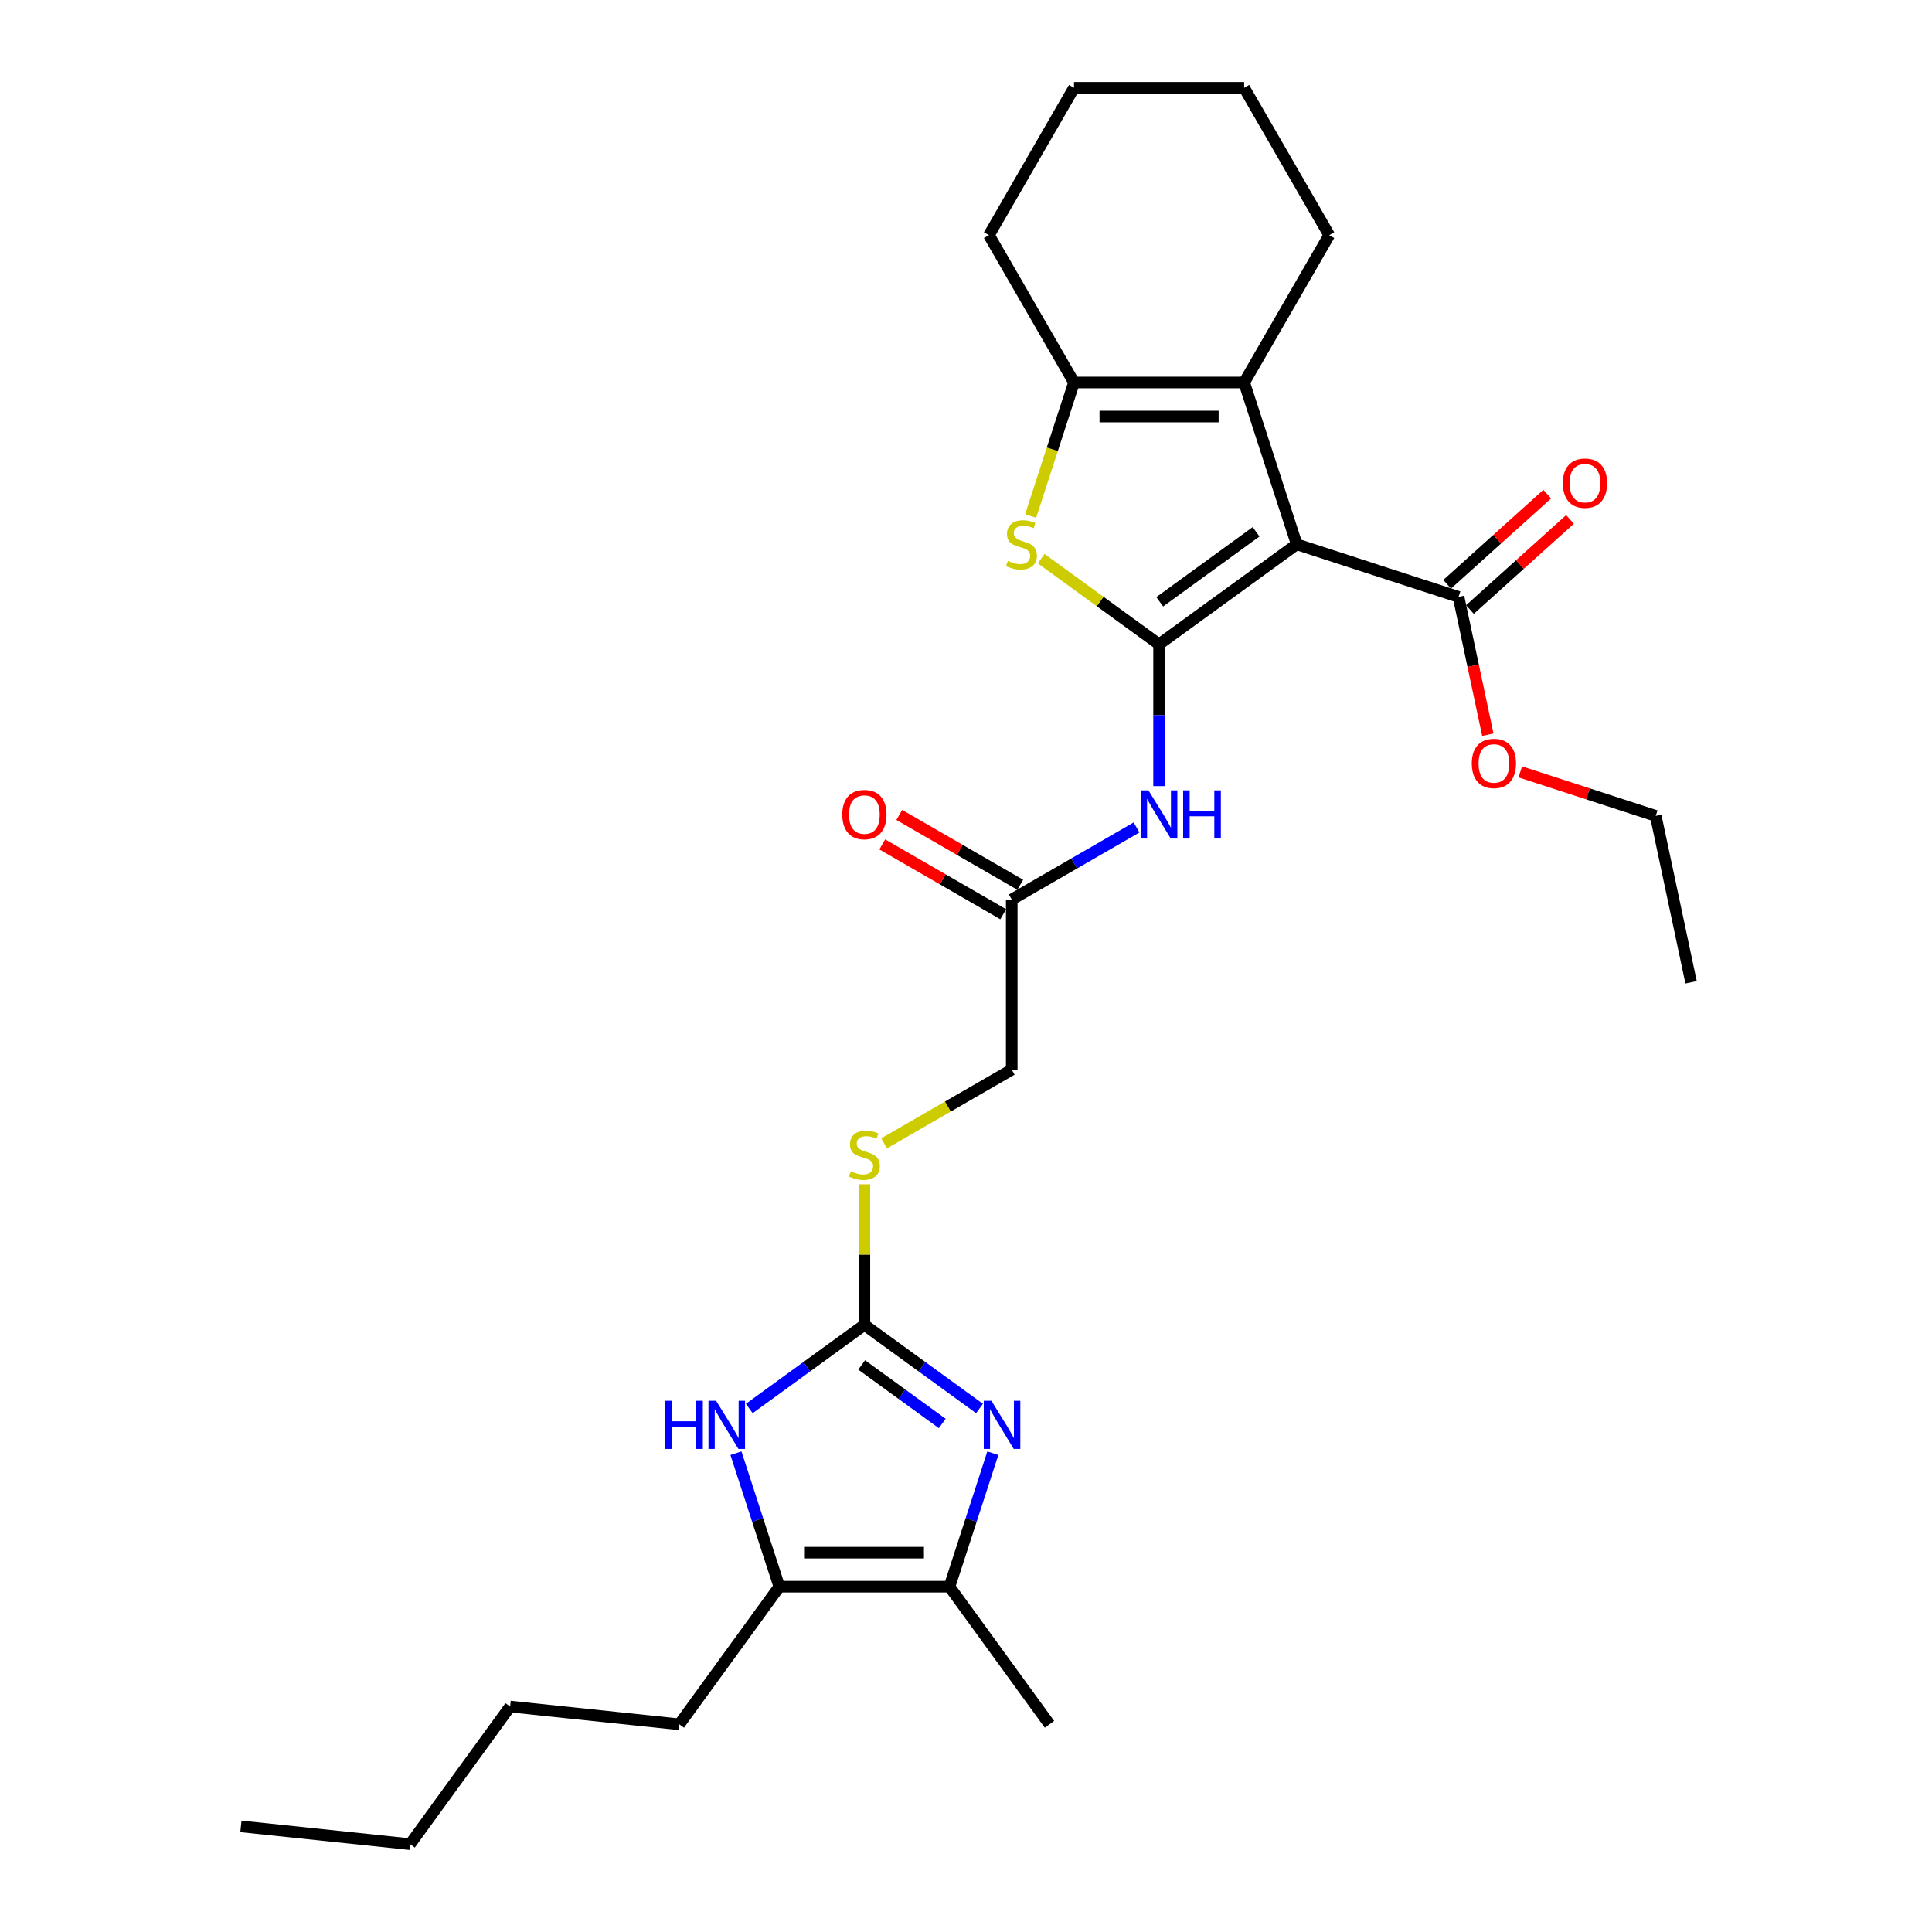 <?xml version='1.0' encoding='iso-8859-1'?>
<svg version='1.1' baseProfile='full'
              xmlns='http://www.w3.org/2000/svg'
                      xmlns:rdkit='http://www.rdkit.org/xml'
                      xmlns:xlink='http://www.w3.org/1999/xlink'
                  xml:space='preserve'
width='1000px' height='1000px' viewBox='0 0 1000 1000'>
<!-- END OF HEADER -->
<rect style='opacity:1.0;fill:#FFFFFF;stroke:none' width='1000' height='1000' x='0' y='0'> </rect>
<path class='bond-0' d='M 599.938,333.498 L 671.182,281.736' style='fill:none;fill-rule:evenodd;stroke:#000000;stroke-width:6px;stroke-linecap:butt;stroke-linejoin:miter;stroke-opacity:1' />
<path class='bond-0' d='M 600.273,311.485 L 650.143,275.251' style='fill:none;fill-rule:evenodd;stroke:#000000;stroke-width:6px;stroke-linecap:butt;stroke-linejoin:miter;stroke-opacity:1' />
<path class='bond-1' d='M 599.938,333.498 L 569.415,311.321' style='fill:none;fill-rule:evenodd;stroke:#000000;stroke-width:6px;stroke-linecap:butt;stroke-linejoin:miter;stroke-opacity:1' />
<path class='bond-1' d='M 569.415,311.321 L 538.892,289.145' style='fill:none;fill-rule:evenodd;stroke:#CCCC00;stroke-width:6px;stroke-linecap:butt;stroke-linejoin:miter;stroke-opacity:1' />
<path class='bond-7' d='M 599.938,333.498 L 599.938,370.193' style='fill:none;fill-rule:evenodd;stroke:#000000;stroke-width:6px;stroke-linecap:butt;stroke-linejoin:miter;stroke-opacity:1' />
<path class='bond-7' d='M 599.938,370.193 L 599.938,406.889' style='fill:none;fill-rule:evenodd;stroke:#0000FF;stroke-width:6px;stroke-linecap:butt;stroke-linejoin:miter;stroke-opacity:1' />
<path class='bond-2' d='M 671.182,281.736 L 643.97,197.983' style='fill:none;fill-rule:evenodd;stroke:#000000;stroke-width:6px;stroke-linecap:butt;stroke-linejoin:miter;stroke-opacity:1' />
<path class='bond-10' d='M 671.182,281.736 L 754.935,308.949' style='fill:none;fill-rule:evenodd;stroke:#000000;stroke-width:6px;stroke-linecap:butt;stroke-linejoin:miter;stroke-opacity:1' />
<path class='bond-5' d='M 533.45,267.1 L 544.678,232.542' style='fill:none;fill-rule:evenodd;stroke:#CCCC00;stroke-width:6px;stroke-linecap:butt;stroke-linejoin:miter;stroke-opacity:1' />
<path class='bond-5' d='M 544.678,232.542 L 555.907,197.983' style='fill:none;fill-rule:evenodd;stroke:#000000;stroke-width:6px;stroke-linecap:butt;stroke-linejoin:miter;stroke-opacity:1' />
<path class='bond-17' d='M 643.97,197.983 L 688.001,121.719' style='fill:none;fill-rule:evenodd;stroke:#000000;stroke-width:6px;stroke-linecap:butt;stroke-linejoin:miter;stroke-opacity:1' />
<path class='bond-28' d='M 643.97,197.983 L 555.907,197.983' style='fill:none;fill-rule:evenodd;stroke:#000000;stroke-width:6px;stroke-linecap:butt;stroke-linejoin:miter;stroke-opacity:1' />
<path class='bond-28' d='M 630.76,215.596 L 569.116,215.596' style='fill:none;fill-rule:evenodd;stroke:#000000;stroke-width:6px;stroke-linecap:butt;stroke-linejoin:miter;stroke-opacity:1' />
<path class='bond-3' d='M 506.994,729.039 L 477.202,707.393' style='fill:none;fill-rule:evenodd;stroke:#0000FF;stroke-width:6px;stroke-linecap:butt;stroke-linejoin:miter;stroke-opacity:1' />
<path class='bond-3' d='M 477.202,707.393 L 447.409,685.748' style='fill:none;fill-rule:evenodd;stroke:#000000;stroke-width:6px;stroke-linecap:butt;stroke-linejoin:miter;stroke-opacity:1' />
<path class='bond-3' d='M 487.704,736.794 L 466.849,721.642' style='fill:none;fill-rule:evenodd;stroke:#0000FF;stroke-width:6px;stroke-linecap:butt;stroke-linejoin:miter;stroke-opacity:1' />
<path class='bond-3' d='M 466.849,721.642 L 445.995,706.49' style='fill:none;fill-rule:evenodd;stroke:#000000;stroke-width:6px;stroke-linecap:butt;stroke-linejoin:miter;stroke-opacity:1' />
<path class='bond-8' d='M 513.887,752.181 L 502.664,786.722' style='fill:none;fill-rule:evenodd;stroke:#0000FF;stroke-width:6px;stroke-linecap:butt;stroke-linejoin:miter;stroke-opacity:1' />
<path class='bond-8' d='M 502.664,786.722 L 491.441,821.262' style='fill:none;fill-rule:evenodd;stroke:#000000;stroke-width:6px;stroke-linecap:butt;stroke-linejoin:miter;stroke-opacity:1' />
<path class='bond-4' d='M 447.409,685.748 L 447.409,649.369' style='fill:none;fill-rule:evenodd;stroke:#000000;stroke-width:6px;stroke-linecap:butt;stroke-linejoin:miter;stroke-opacity:1' />
<path class='bond-4' d='M 447.409,649.369 L 447.409,612.991' style='fill:none;fill-rule:evenodd;stroke:#CCCC00;stroke-width:6px;stroke-linecap:butt;stroke-linejoin:miter;stroke-opacity:1' />
<path class='bond-6' d='M 447.409,685.748 L 417.617,707.393' style='fill:none;fill-rule:evenodd;stroke:#000000;stroke-width:6px;stroke-linecap:butt;stroke-linejoin:miter;stroke-opacity:1' />
<path class='bond-6' d='M 417.617,707.393 L 387.825,729.039' style='fill:none;fill-rule:evenodd;stroke:#0000FF;stroke-width:6px;stroke-linecap:butt;stroke-linejoin:miter;stroke-opacity:1' />
<path class='bond-18' d='M 555.907,197.983 L 511.876,121.719' style='fill:none;fill-rule:evenodd;stroke:#000000;stroke-width:6px;stroke-linecap:butt;stroke-linejoin:miter;stroke-opacity:1' />
<path class='bond-9' d='M 380.932,752.181 L 392.155,786.722' style='fill:none;fill-rule:evenodd;stroke:#0000FF;stroke-width:6px;stroke-linecap:butt;stroke-linejoin:miter;stroke-opacity:1' />
<path class='bond-9' d='M 392.155,786.722 L 403.378,821.262' style='fill:none;fill-rule:evenodd;stroke:#000000;stroke-width:6px;stroke-linecap:butt;stroke-linejoin:miter;stroke-opacity:1' />
<path class='bond-11' d='M 588.279,428.292 L 555.976,446.942' style='fill:none;fill-rule:evenodd;stroke:#0000FF;stroke-width:6px;stroke-linecap:butt;stroke-linejoin:miter;stroke-opacity:1' />
<path class='bond-11' d='M 555.976,446.942 L 523.674,465.592' style='fill:none;fill-rule:evenodd;stroke:#000000;stroke-width:6px;stroke-linecap:butt;stroke-linejoin:miter;stroke-opacity:1' />
<path class='bond-20' d='M 491.441,821.262 L 543.203,892.506' style='fill:none;fill-rule:evenodd;stroke:#000000;stroke-width:6px;stroke-linecap:butt;stroke-linejoin:miter;stroke-opacity:1' />
<path class='bond-30' d='M 491.441,821.262 L 403.378,821.262' style='fill:none;fill-rule:evenodd;stroke:#000000;stroke-width:6px;stroke-linecap:butt;stroke-linejoin:miter;stroke-opacity:1' />
<path class='bond-30' d='M 478.231,803.65 L 416.588,803.65' style='fill:none;fill-rule:evenodd;stroke:#000000;stroke-width:6px;stroke-linecap:butt;stroke-linejoin:miter;stroke-opacity:1' />
<path class='bond-19' d='M 403.378,821.262 L 351.616,892.506' style='fill:none;fill-rule:evenodd;stroke:#000000;stroke-width:6px;stroke-linecap:butt;stroke-linejoin:miter;stroke-opacity:1' />
<path class='bond-13' d='M 760.827,315.493 L 786.724,292.175' style='fill:none;fill-rule:evenodd;stroke:#000000;stroke-width:6px;stroke-linecap:butt;stroke-linejoin:miter;stroke-opacity:1' />
<path class='bond-13' d='M 786.724,292.175 L 812.621,268.858' style='fill:none;fill-rule:evenodd;stroke:#FF0000;stroke-width:6px;stroke-linecap:butt;stroke-linejoin:miter;stroke-opacity:1' />
<path class='bond-13' d='M 749.042,302.404 L 774.939,279.087' style='fill:none;fill-rule:evenodd;stroke:#000000;stroke-width:6px;stroke-linecap:butt;stroke-linejoin:miter;stroke-opacity:1' />
<path class='bond-13' d='M 774.939,279.087 L 800.836,255.769' style='fill:none;fill-rule:evenodd;stroke:#FF0000;stroke-width:6px;stroke-linecap:butt;stroke-linejoin:miter;stroke-opacity:1' />
<path class='bond-16' d='M 754.935,308.949 L 762.515,344.612' style='fill:none;fill-rule:evenodd;stroke:#000000;stroke-width:6px;stroke-linecap:butt;stroke-linejoin:miter;stroke-opacity:1' />
<path class='bond-16' d='M 762.515,344.612 L 770.096,380.275' style='fill:none;fill-rule:evenodd;stroke:#FF0000;stroke-width:6px;stroke-linecap:butt;stroke-linejoin:miter;stroke-opacity:1' />
<path class='bond-14' d='M 528.077,457.965 L 496.77,439.89' style='fill:none;fill-rule:evenodd;stroke:#000000;stroke-width:6px;stroke-linecap:butt;stroke-linejoin:miter;stroke-opacity:1' />
<path class='bond-14' d='M 496.77,439.89 L 465.462,421.814' style='fill:none;fill-rule:evenodd;stroke:#FF0000;stroke-width:6px;stroke-linecap:butt;stroke-linejoin:miter;stroke-opacity:1' />
<path class='bond-14' d='M 519.271,473.218 L 487.963,455.143' style='fill:none;fill-rule:evenodd;stroke:#000000;stroke-width:6px;stroke-linecap:butt;stroke-linejoin:miter;stroke-opacity:1' />
<path class='bond-14' d='M 487.963,455.143 L 456.656,437.067' style='fill:none;fill-rule:evenodd;stroke:#FF0000;stroke-width:6px;stroke-linecap:butt;stroke-linejoin:miter;stroke-opacity:1' />
<path class='bond-15' d='M 523.674,465.592 L 523.674,553.654' style='fill:none;fill-rule:evenodd;stroke:#000000;stroke-width:6px;stroke-linecap:butt;stroke-linejoin:miter;stroke-opacity:1' />
<path class='bond-12' d='M 457.607,591.798 L 490.641,572.726' style='fill:none;fill-rule:evenodd;stroke:#CCCC00;stroke-width:6px;stroke-linecap:butt;stroke-linejoin:miter;stroke-opacity:1' />
<path class='bond-12' d='M 490.641,572.726 L 523.674,553.654' style='fill:none;fill-rule:evenodd;stroke:#000000;stroke-width:6px;stroke-linecap:butt;stroke-linejoin:miter;stroke-opacity:1' />
<path class='bond-21' d='M 786.894,399.522 L 821.945,410.911' style='fill:none;fill-rule:evenodd;stroke:#FF0000;stroke-width:6px;stroke-linecap:butt;stroke-linejoin:miter;stroke-opacity:1' />
<path class='bond-21' d='M 821.945,410.911 L 856.997,422.3' style='fill:none;fill-rule:evenodd;stroke:#000000;stroke-width:6px;stroke-linecap:butt;stroke-linejoin:miter;stroke-opacity:1' />
<path class='bond-24' d='M 688.001,121.719 L 643.97,45.455' style='fill:none;fill-rule:evenodd;stroke:#000000;stroke-width:6px;stroke-linecap:butt;stroke-linejoin:miter;stroke-opacity:1' />
<path class='bond-25' d='M 511.876,121.719 L 555.907,45.455' style='fill:none;fill-rule:evenodd;stroke:#000000;stroke-width:6px;stroke-linecap:butt;stroke-linejoin:miter;stroke-opacity:1' />
<path class='bond-22' d='M 351.616,892.506 L 264.036,883.301' style='fill:none;fill-rule:evenodd;stroke:#000000;stroke-width:6px;stroke-linecap:butt;stroke-linejoin:miter;stroke-opacity:1' />
<path class='bond-26' d='M 856.997,422.3 L 875.306,508.438' style='fill:none;fill-rule:evenodd;stroke:#000000;stroke-width:6px;stroke-linecap:butt;stroke-linejoin:miter;stroke-opacity:1' />
<path class='bond-23' d='M 264.036,883.301 L 212.274,954.545' style='fill:none;fill-rule:evenodd;stroke:#000000;stroke-width:6px;stroke-linecap:butt;stroke-linejoin:miter;stroke-opacity:1' />
<path class='bond-27' d='M 212.274,954.545 L 124.694,945.34' style='fill:none;fill-rule:evenodd;stroke:#000000;stroke-width:6px;stroke-linecap:butt;stroke-linejoin:miter;stroke-opacity:1' />
<path class='bond-29' d='M 643.97,45.455 L 555.907,45.455' style='fill:none;fill-rule:evenodd;stroke:#000000;stroke-width:6px;stroke-linecap:butt;stroke-linejoin:miter;stroke-opacity:1' />
<path  class='atom-2' d='M 521.649 290.296
Q 521.931 290.401, 523.093 290.894
Q 524.256 291.387, 525.524 291.705
Q 526.827 291.986, 528.095 291.986
Q 530.455 291.986, 531.829 290.859
Q 533.203 289.697, 533.203 287.689
Q 533.203 286.315, 532.499 285.47
Q 531.829 284.624, 530.772 284.166
Q 529.716 283.708, 527.954 283.18
Q 525.735 282.511, 524.397 281.877
Q 523.093 281.243, 522.142 279.904
Q 521.226 278.566, 521.226 276.311
Q 521.226 273.176, 523.34 271.239
Q 525.489 269.301, 529.716 269.301
Q 532.604 269.301, 535.88 270.675
L 535.07 273.388
Q 532.076 272.155, 529.821 272.155
Q 527.391 272.155, 526.052 273.176
Q 524.714 274.162, 524.749 275.888
Q 524.749 277.227, 525.418 278.037
Q 526.123 278.847, 527.109 279.305
Q 528.131 279.763, 529.821 280.292
Q 532.076 280.996, 533.414 281.701
Q 534.753 282.405, 535.704 283.849
Q 536.69 285.258, 536.69 287.689
Q 536.69 291.141, 534.365 293.008
Q 532.076 294.84, 528.236 294.84
Q 526.017 294.84, 524.326 294.346
Q 522.671 293.888, 520.698 293.078
L 521.649 290.296
' fill='#CCCC00'/>
<path  class='atom-4' d='M 513.141 725.04
L 521.313 738.25
Q 522.123 739.553, 523.427 741.913
Q 524.73 744.273, 524.8 744.414
L 524.8 725.04
L 528.112 725.04
L 528.112 749.979
L 524.695 749.979
L 515.924 735.537
Q 514.902 733.846, 513.81 731.909
Q 512.753 729.972, 512.436 729.373
L 512.436 749.979
L 509.196 749.979
L 509.196 725.04
L 513.141 725.04
' fill='#0000FF'/>
<path  class='atom-7' d='M 344.269 725.04
L 347.651 725.04
L 347.651 735.643
L 360.402 735.643
L 360.402 725.04
L 363.784 725.04
L 363.784 749.979
L 360.402 749.979
L 360.402 738.461
L 347.651 738.461
L 347.651 749.979
L 344.269 749.979
L 344.269 725.04
' fill='#0000FF'/>
<path  class='atom-7' d='M 370.653 725.04
L 378.825 738.25
Q 379.635 739.553, 380.938 741.913
Q 382.242 744.273, 382.312 744.414
L 382.312 725.04
L 385.623 725.04
L 385.623 749.979
L 382.206 749.979
L 373.435 735.537
Q 372.414 733.846, 371.322 731.909
Q 370.265 729.972, 369.948 729.373
L 369.948 749.979
L 366.707 749.979
L 366.707 725.04
L 370.653 725.04
' fill='#0000FF'/>
<path  class='atom-8' d='M 594.426 409.091
L 602.598 422.3
Q 603.408 423.603, 604.711 425.963
Q 606.015 428.323, 606.085 428.464
L 606.085 409.091
L 609.396 409.091
L 609.396 434.03
L 605.979 434.03
L 597.208 419.588
Q 596.187 417.897, 595.095 415.959
Q 594.038 414.022, 593.721 413.423
L 593.721 434.03
L 590.48 434.03
L 590.48 409.091
L 594.426 409.091
' fill='#0000FF'/>
<path  class='atom-8' d='M 612.39 409.091
L 615.772 409.091
L 615.772 419.693
L 628.523 419.693
L 628.523 409.091
L 631.905 409.091
L 631.905 434.03
L 628.523 434.03
L 628.523 422.511
L 615.772 422.511
L 615.772 434.03
L 612.39 434.03
L 612.39 409.091
' fill='#0000FF'/>
<path  class='atom-13' d='M 440.364 606.245
Q 440.646 606.351, 441.809 606.844
Q 442.971 607.337, 444.239 607.654
Q 445.543 607.936, 446.811 607.936
Q 449.171 607.936, 450.545 606.809
Q 451.918 605.646, 451.918 603.638
Q 451.918 602.265, 451.214 601.419
Q 450.545 600.574, 449.488 600.116
Q 448.431 599.658, 446.67 599.13
Q 444.451 598.46, 443.112 597.826
Q 441.809 597.192, 440.858 595.854
Q 439.942 594.515, 439.942 592.261
Q 439.942 589.126, 442.055 587.188
Q 444.204 585.251, 448.431 585.251
Q 451.319 585.251, 454.595 586.625
L 453.785 589.337
Q 450.791 588.104, 448.537 588.104
Q 446.106 588.104, 444.768 589.126
Q 443.429 590.112, 443.464 591.838
Q 443.464 593.177, 444.134 593.987
Q 444.838 594.797, 445.824 595.255
Q 446.846 595.713, 448.537 596.241
Q 450.791 596.946, 452.13 597.65
Q 453.468 598.355, 454.419 599.799
Q 455.406 601.208, 455.406 603.638
Q 455.406 607.09, 453.081 608.957
Q 450.791 610.789, 446.952 610.789
Q 444.732 610.789, 443.042 610.296
Q 441.386 609.838, 439.413 609.028
L 440.364 606.245
' fill='#CCCC00'/>
<path  class='atom-14' d='M 808.93 250.094
Q 808.93 244.106, 811.889 240.759
Q 814.848 237.413, 820.378 237.413
Q 825.908 237.413, 828.867 240.759
Q 831.826 244.106, 831.826 250.094
Q 831.826 256.152, 828.832 259.605
Q 825.838 263.021, 820.378 263.021
Q 814.883 263.021, 811.889 259.605
Q 808.93 256.188, 808.93 250.094
M 820.378 260.203
Q 824.182 260.203, 826.225 257.667
Q 828.304 255.096, 828.304 250.094
Q 828.304 245.197, 826.225 242.732
Q 824.182 240.231, 820.378 240.231
Q 816.574 240.231, 814.496 242.697
Q 812.452 245.162, 812.452 250.094
Q 812.452 255.131, 814.496 257.667
Q 816.574 260.203, 820.378 260.203
' fill='#FF0000'/>
<path  class='atom-15' d='M 435.961 421.631
Q 435.961 415.642, 438.92 412.296
Q 441.879 408.95, 447.409 408.95
Q 452.94 408.95, 455.899 412.296
Q 458.858 415.642, 458.858 421.631
Q 458.858 427.689, 455.863 431.141
Q 452.869 434.558, 447.409 434.558
Q 441.914 434.558, 438.92 431.141
Q 435.961 427.725, 435.961 421.631
M 447.409 431.74
Q 451.214 431.74, 453.257 429.204
Q 455.335 426.633, 455.335 421.631
Q 455.335 416.734, 453.257 414.269
Q 451.214 411.768, 447.409 411.768
Q 443.605 411.768, 441.527 414.233
Q 439.484 416.699, 439.484 421.631
Q 439.484 426.668, 441.527 429.204
Q 443.605 431.74, 447.409 431.74
' fill='#FF0000'/>
<path  class='atom-17' d='M 761.796 395.157
Q 761.796 389.169, 764.755 385.823
Q 767.714 382.476, 773.244 382.476
Q 778.774 382.476, 781.733 385.823
Q 784.692 389.169, 784.692 395.157
Q 784.692 401.216, 781.698 404.668
Q 778.704 408.085, 773.244 408.085
Q 767.749 408.085, 764.755 404.668
Q 761.796 401.251, 761.796 395.157
M 773.244 405.267
Q 777.048 405.267, 779.091 402.731
Q 781.17 400.159, 781.17 395.157
Q 781.17 390.261, 779.091 387.795
Q 777.048 385.294, 773.244 385.294
Q 769.44 385.294, 767.362 387.76
Q 765.318 390.226, 765.318 395.157
Q 765.318 400.194, 767.362 402.731
Q 769.44 405.267, 773.244 405.267
' fill='#FF0000'/>
</svg>

